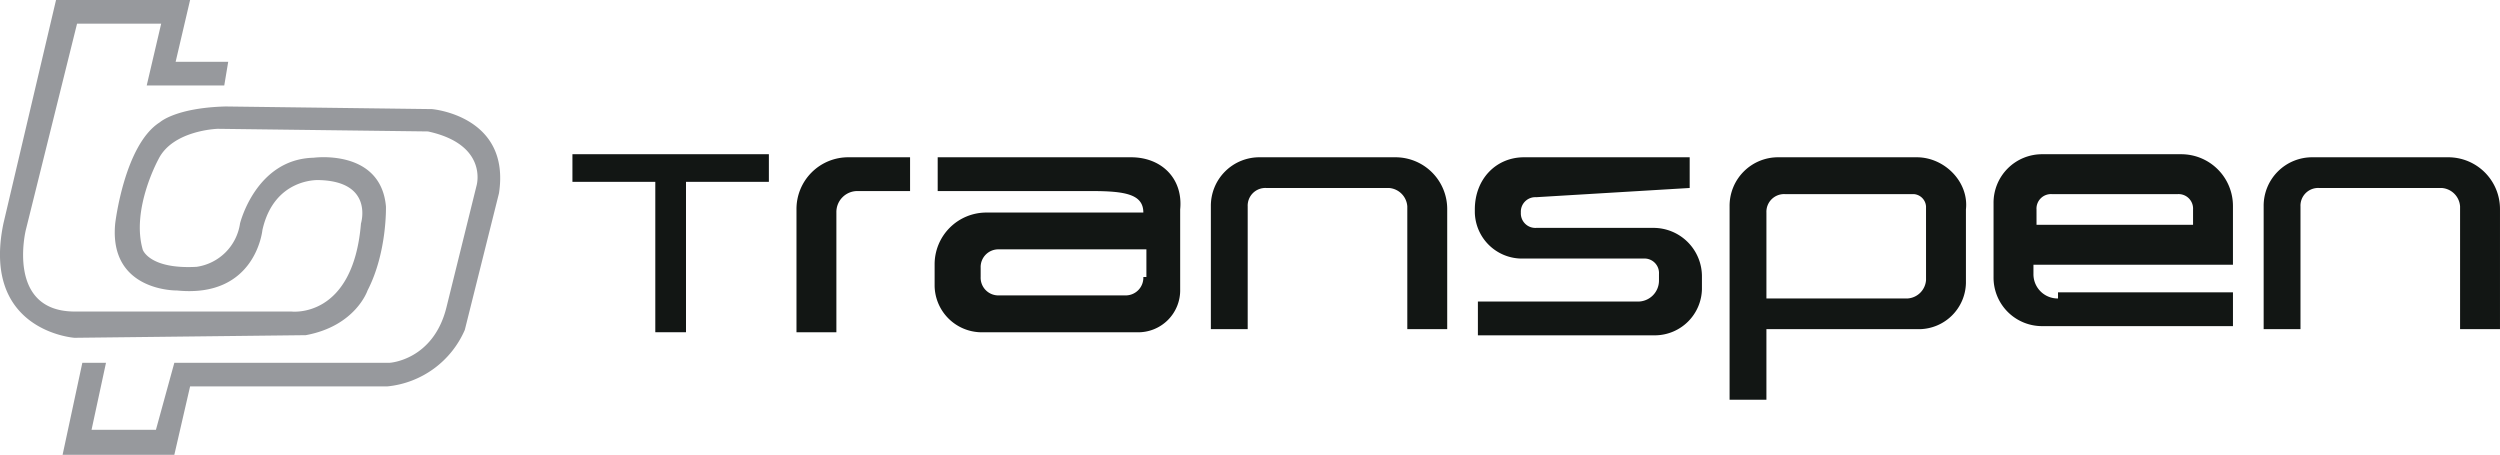 <svg xmlns="http://www.w3.org/2000/svg" width="500" height="90.957" viewBox="0 0 500 90.957"><g transform="translate(-54.833 -63.045)"><g transform="translate(169.32 93.887)"><path d="M201.146,102.461h39.288v5.525H223.859v30.08H217.72v-30.08H201.146Z" transform="translate(-201.146 -102.461)" fill="#121614"/><path d="M281.129,103.245V110H270.693a4.2,4.2,0,0,0-4.3,4.3v23.942h-7.98V113.681a10.346,10.346,0,0,1,10.435-10.436Z" transform="translate(-213.603 -102.631)" fill="#121614"/><path d="M364.326,138.236V113.067a9.7,9.7,0,0,1,9.822-9.822h27.011a10.347,10.347,0,0,1,10.436,10.436v23.941h-7.981V113.067a3.961,3.961,0,0,0-3.683-3.683H375.375a3.538,3.538,0,0,0-3.683,3.683v24.555h-7.366Z" transform="translate(-236.64 -102.631)" fill="#121614"/><path d="M633.416,138.236V113.067a9.7,9.7,0,0,1,9.822-9.822h27.01a10.346,10.346,0,0,1,10.435,10.436v23.941H672.7V113.067a3.962,3.962,0,0,0-3.683-3.683H644.466a3.538,3.538,0,0,0-3.683,3.683v24.555h-7.367Z" transform="translate(-295.172 -102.631)" fill="#121614"/><path d="M474.766,109.384v-6.139H441.617c-5.525,0-9.822,4.3-9.822,10.436v.613A9.44,9.44,0,0,0,441,123.5h24.555a2.9,2.9,0,0,1,3.07,3.07V127.8a4.2,4.2,0,0,1-4.3,4.3H432.408v6.752h35.6a9.441,9.441,0,0,0,9.208-9.208v-2.455a9.7,9.7,0,0,0-9.822-9.822H444.072a2.9,2.9,0,0,1-3.07-3.07h0a2.9,2.9,0,0,1,3.07-3.069Z" transform="translate(-251.316 -102.631)" fill="#121614"/><path d="M534.356,103.245H506.732a9.7,9.7,0,0,0-9.822,9.822v38.674h7.366V137.622H534.97a9.441,9.441,0,0,0,9.208-9.208V113.681C544.792,108.156,539.881,103.245,534.356,103.245ZM536.2,127.8a3.961,3.961,0,0,1-3.683,3.683H504.276V114.294a3.538,3.538,0,0,1,3.683-3.683h25.783a2.641,2.641,0,0,1,2.455,2.455Z" transform="translate(-265.479 -102.631)" fill="#121614"/><path d="M577.27,131.313a4.842,4.842,0,0,1-4.912-4.911V124.56h39.9V112.9a10.346,10.346,0,0,0-10.436-10.435H574.2a9.7,9.7,0,0,0-9.822,9.822v14.733a9.7,9.7,0,0,0,9.822,9.823h38.06v-6.753H577.27Zm-4.3-17.8a2.9,2.9,0,0,1,3.07-3.07h25.169a2.9,2.9,0,0,1,3.069,3.07v3.069H572.973Z" transform="translate(-280.155 -102.461)" fill="#121614"/><path d="M333.007,103.245H294.333V110h30.694c6.752,0,10.435.613,10.435,4.3H304.155a10.347,10.347,0,0,0-10.436,10.436v4.3a9.442,9.442,0,0,0,9.208,9.208h31.307a8.392,8.392,0,0,0,8.595-8.595v-15.96C343.443,107.542,339.146,103.245,333.007,103.245Zm2.455,23.941a3.538,3.538,0,0,1-3.683,3.683H306.61a3.538,3.538,0,0,1-3.683-3.683v-1.841a3.538,3.538,0,0,1,3.683-3.683h29.466v5.524Z" transform="translate(-221.282 -102.631)" fill="#121614"/></g><path d="M66.039,63.045H92.852L89.961,75.4h10.515l-.789,4.732H84.178l2.891-12.355H70.245L59.993,109.049s-3.943,16.036,9.463,16.3h43.638s12.355,1.577,13.933-17.613c0,0,2.628-8.412-8.412-8.675,0,0-8.938-.526-11.3,9.989,0,0-1.315,13.67-17.087,12.092,0,0-13.67.263-12.355-13.406,0,0,1.84-15.773,8.938-20.242,0,0,3.155-2.891,13.144-3.154l41.272.526S157,86.178,154.629,101.689l-6.835,27.339a18.909,18.909,0,0,1-15.51,11.3H92.852L89.7,154H67.353L71.3,135.6h4.732l-2.891,13.407H86.018L89.7,135.6h43.112s8.675-.526,11.3-11.041l6.046-24.448s2.365-8.15-9.727-10.778l-42.06-.526s-8.938.263-11.83,6.046c0,0-5.521,9.989-3.155,18.139,0,0,1.315,3.943,10.778,3.417a10.255,10.255,0,0,0,8.675-8.675S106,94.854,117.563,94.591c0,0,13.407-1.84,14.459,9.726,0,0,.263,9.2-3.681,16.824,0,0-2.365,7.1-12.355,8.938l-46.267.526s-18.664-1.315-14.2-22.87Z" transform="translate(0 0)" fill="#97999d"/></g></svg>